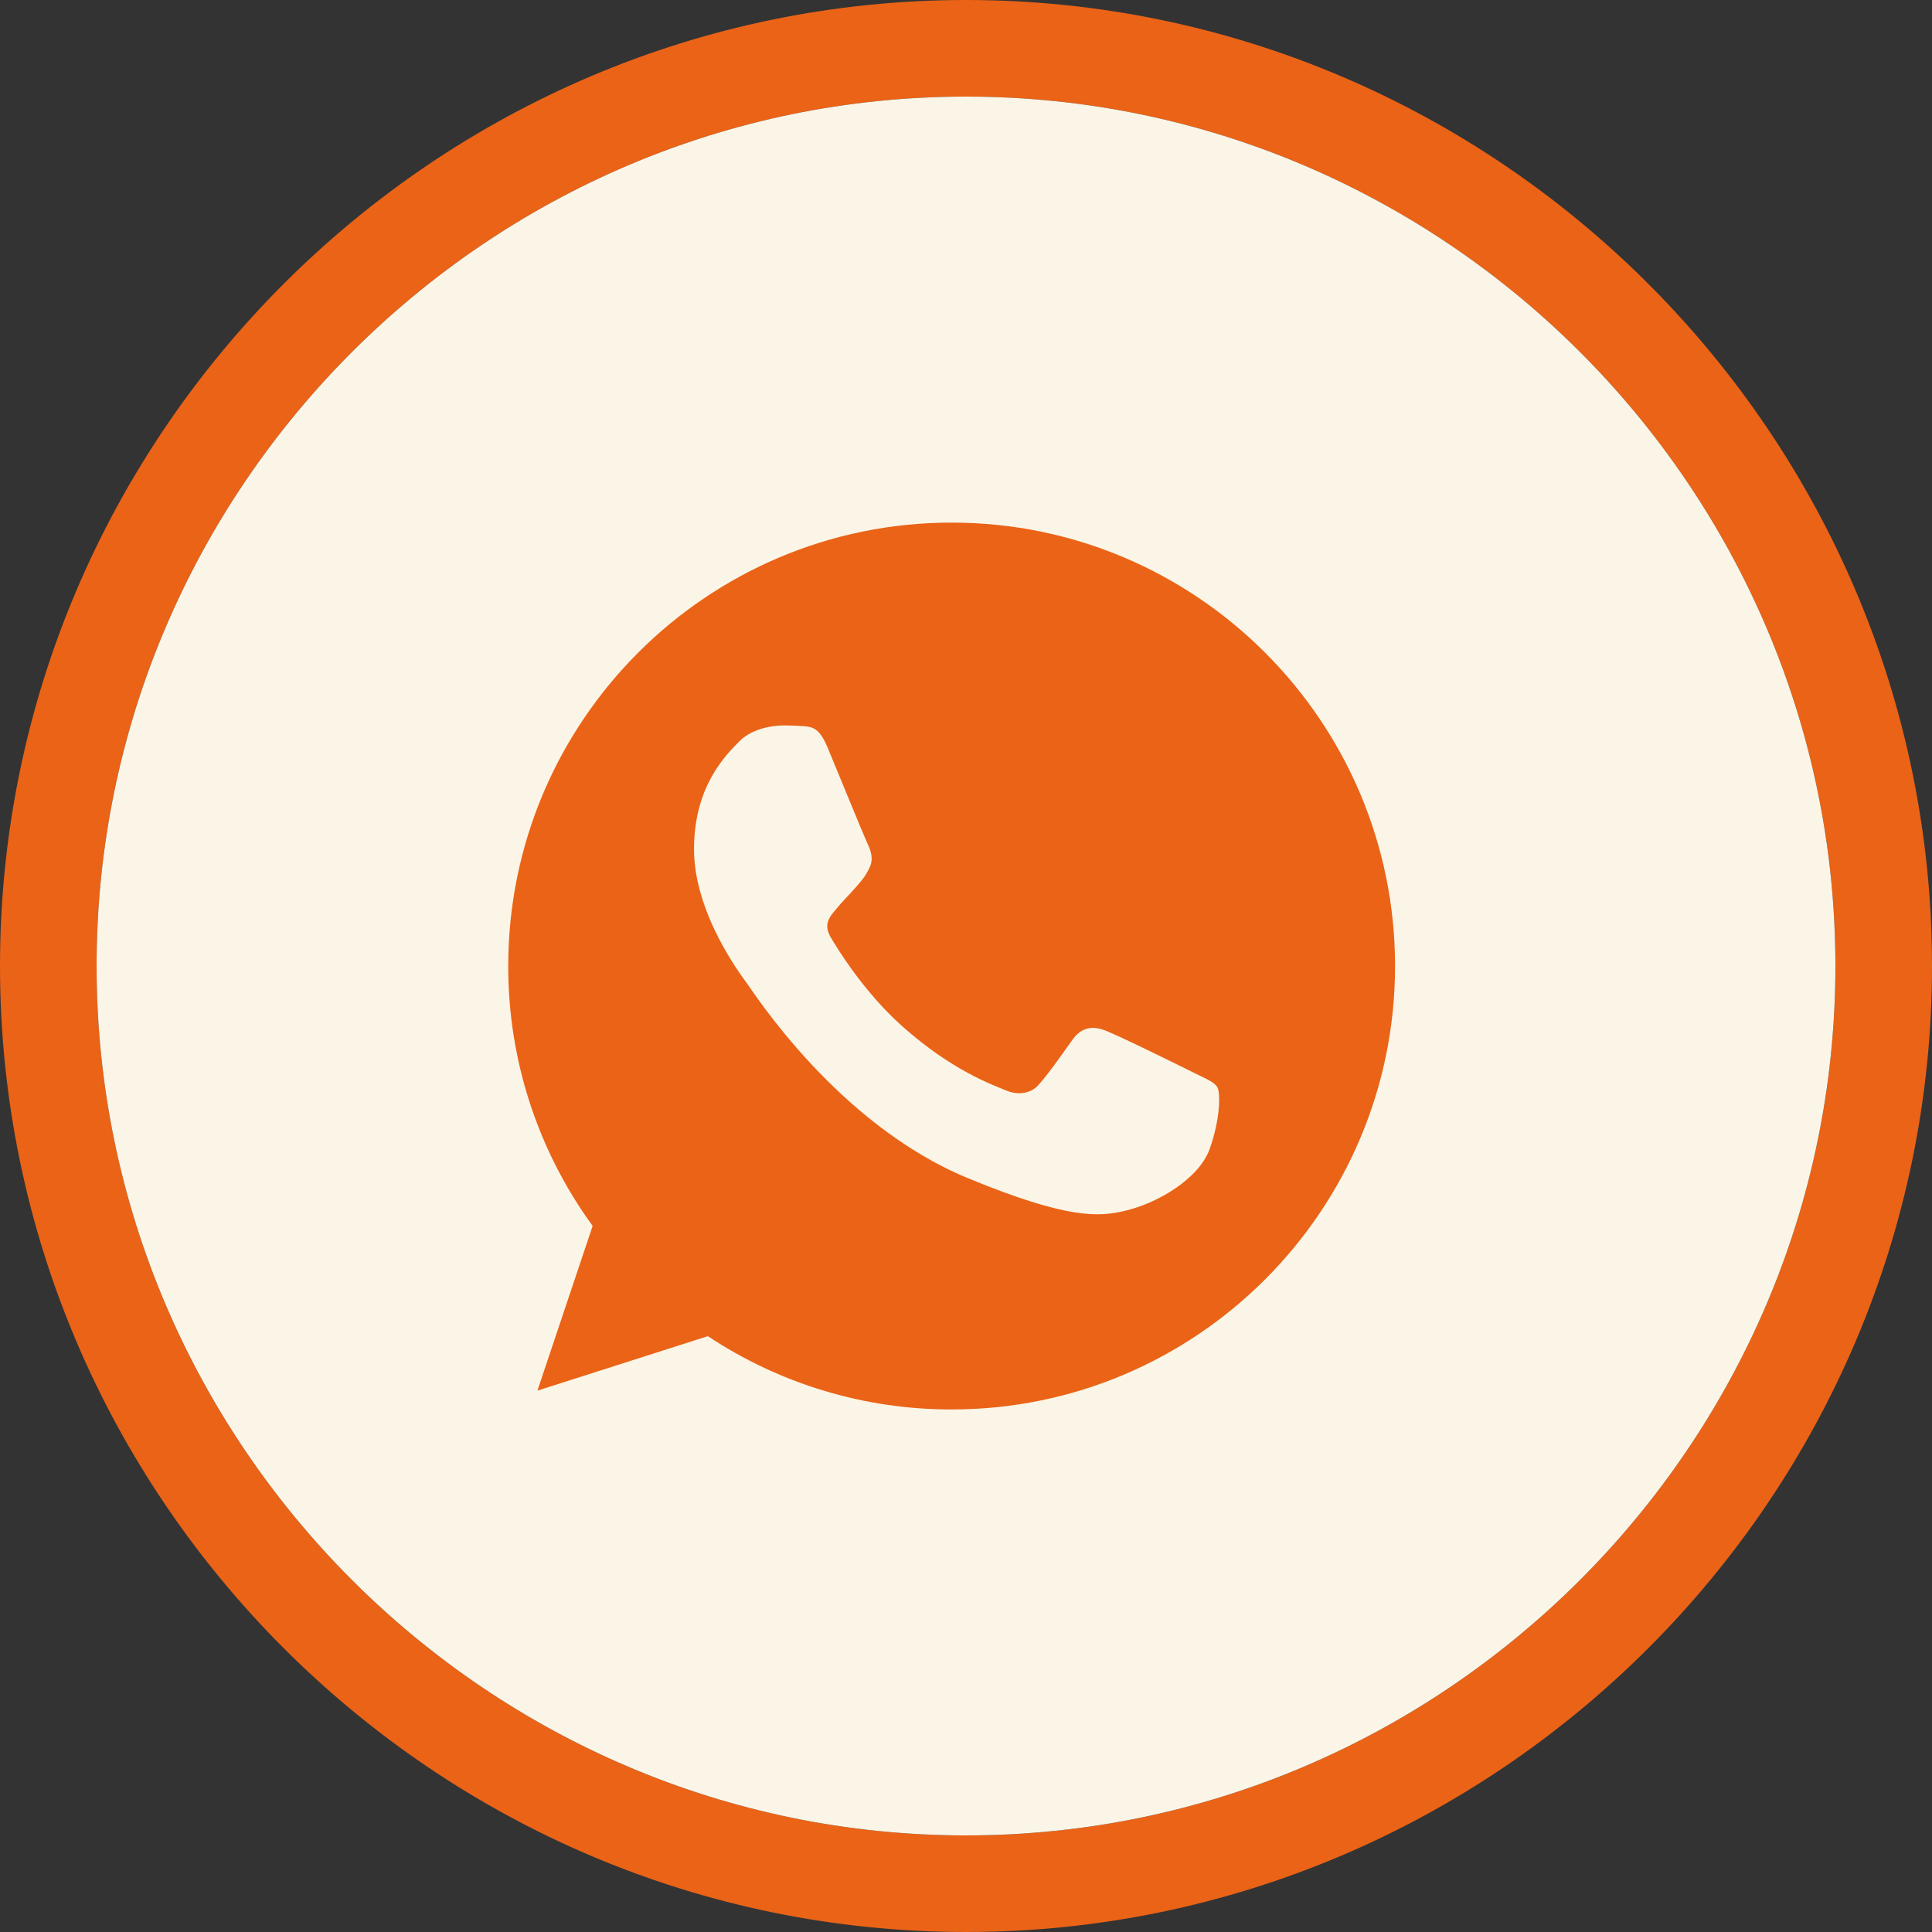 <?xml version="1.0" encoding="UTF-8"?> <svg xmlns="http://www.w3.org/2000/svg" width="64" height="64" viewBox="0 0 64 64" fill="none"><rect x="0" y="0" width="64" height="64" fill="#333333" stroke="none"/> <g clip-path="url(#clip0_135_40)"> <path d="M32 64C14.4 64 0 49.6 0 32C0 14.4 14.4 0 32 0C49.6 0 64 14.4 64 32C64 49.6 49.6 64 32 64ZM32 3.2C16.16 3.2 3.2 16.16 3.2 32C3.2 47.84 16.16 60.8 32 60.8C47.84 60.8 60.8 47.84 60.8 32C60.8 16.16 47.84 3.2 32 3.2Z" fill="#EA6317"></path> <path d="M32 3.2C16.16 3.2 3.2 16.16 3.2 32C3.2 47.84 16.16 60.8 32 60.8C47.84 60.8 60.8 47.84 60.8 32C60.8 16.16 47.84 3.2 32 3.2Z" fill="#FBF5E7"></path> <g clip-path="url(#clip1_135_40)"> <path d="M31.528 17.312H31.521C23.422 17.312 16.836 23.9 16.836 32.001C16.831 35.095 17.81 38.11 19.632 40.61L17.802 46.067L23.448 44.262C25.843 45.851 28.654 46.696 31.528 46.69C39.627 46.69 46.213 40.1 46.213 32.001C46.213 23.902 39.627 17.312 31.528 17.312V17.312ZM40.075 38.054C39.721 39.055 38.314 39.885 37.192 40.127C36.425 40.291 35.422 40.421 32.048 39.022C27.731 37.234 24.951 32.847 24.735 32.563C24.527 32.278 22.99 30.24 22.99 28.132C22.99 26.025 24.061 24.998 24.492 24.558C24.847 24.196 25.432 24.031 25.994 24.031C26.176 24.031 26.339 24.04 26.486 24.047C26.918 24.066 27.134 24.091 27.419 24.772C27.773 25.626 28.636 27.734 28.739 27.951C28.844 28.167 28.948 28.461 28.802 28.746C28.664 29.039 28.543 29.17 28.326 29.419C28.109 29.669 27.904 29.86 27.687 30.128C27.489 30.361 27.265 30.611 27.515 31.043C27.764 31.465 28.627 32.873 29.898 34.004C31.537 35.464 32.867 35.93 33.342 36.129C33.697 36.275 34.119 36.24 34.378 35.965C34.706 35.611 35.112 35.023 35.525 34.445C35.819 34.03 36.19 33.978 36.579 34.125C36.976 34.263 39.074 35.3 39.506 35.515C39.937 35.732 40.222 35.835 40.327 36.017C40.429 36.198 40.429 37.052 40.075 38.054V38.054Z" fill="#EA6317"></path> </g> </g> <defs> <clipPath id="clip0_135_40"> <rect width="64" height="64" fill="white"></rect> </clipPath> <clipPath id="clip1_135_40"> <rect width="29.377" height="29.377" fill="white" transform="translate(16.836 17.312)"></rect> </clipPath> </defs> </svg> 